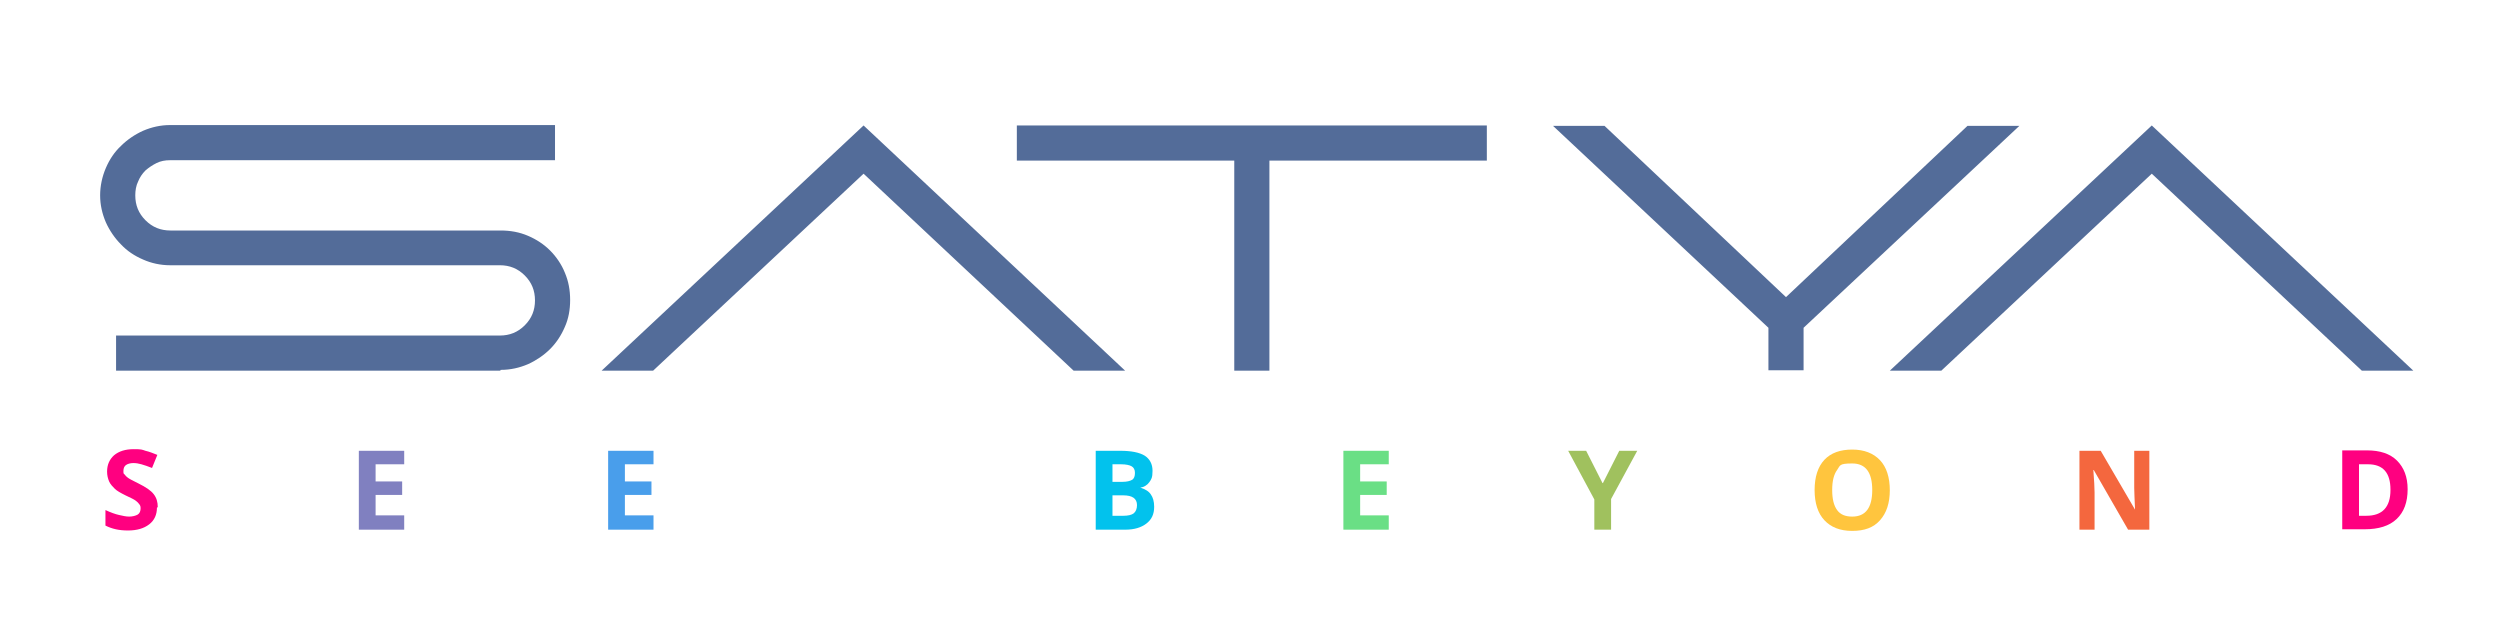 <?xml version="1.0" encoding="UTF-8"?> <svg xmlns="http://www.w3.org/2000/svg" id="Layer_1" data-name="Layer 1" version="1.1" viewBox="0 0 611.7 156.5"><defs><style> .cls-1 { fill: #a0c15e; } .cls-1, .cls-2, .cls-3, .cls-4, .cls-5, .cls-6, .cls-7, .cls-8, .cls-9 { stroke-width: 0px; } .cls-2 { fill: #499eeb; } .cls-3 { fill: #8080c0; } .cls-4 { fill: #ffc53e; } .cls-5 { fill: #ff0080; } .cls-6 { fill: #f4673e; } .cls-7 { fill: #02c2ed; } .cls-8 { fill: #6adf85; } .cls-9 { fill: #536c99; } </style></defs><path class="cls-9" d="M275.3,90.7h-12.6l-51.4-48.2-51.5,48.2h-12.6l64.1-60,64,60ZM590.5,90.7h-12.6l-51.4-48.2-51.5,48.2h-12.6l64.1-60,64,60ZM122.4,90.7H28.4v-8.6h93.9c2.4,0,4.4-.8,6.1-2.5,1.7-1.7,2.5-3.7,2.5-6.1s-.8-4.4-2.5-6.1c-1.7-1.7-3.7-2.5-6.1-2.5H41.6c-2.3,0-4.6-.5-6.6-1.4-2.1-.9-3.9-2.1-5.4-3.7-1.5-1.5-2.8-3.4-3.7-5.4-.9-2.1-1.4-4.3-1.4-6.6s.5-4.6,1.4-6.7c.9-2.1,2.1-3.9,3.7-5.4,1.5-1.5,3.4-2.8,5.4-3.7,2.1-.9,4.3-1.4,6.6-1.4h94.2v8.6H41.6c-1.2,0-2.3.2-3.3.7s-1.9,1.1-2.7,1.8c-.8.8-1.4,1.7-1.8,2.7-.5,1-.7,2.2-.7,3.4,0,2.4.8,4.4,2.5,6.1,1.7,1.7,3.7,2.5,6.1,2.5h80.8c2.4,0,4.6.4,6.7,1.3,2.1.9,3.9,2.1,5.4,3.6,1.5,1.5,2.8,3.4,3.6,5.4.9,2.1,1.3,4.3,1.3,6.7s-.4,4.6-1.3,6.6c-.9,2.1-2.1,3.9-3.6,5.4-1.5,1.5-3.4,2.8-5.4,3.7-2.1.9-4.3,1.4-6.7,1.4ZM302,90.7v-51.4h-53.2v-8.6h115v8.6h-53.2v51.4h-8.6ZM481.5,30.8h12.6l-52.8,49.4v10.4h-8.6v-10.4l-52.7-49.4h12.6l44.4,41.9,44.4-41.9Z"></path><g><path class="cls-5" d="M38.4,124.2c0,1.7-.6,3.1-1.9,4.1-1.3,1-3,1.5-5.2,1.5s-3.9-.4-5.5-1.2v-3.8c1.3.6,2.4,1,3.3,1.2.9.2,1.7.4,2.5.4s1.6-.2,2.1-.5c.5-.3.7-.9.7-1.5s-.1-.7-.3-1c-.2-.3-.5-.6-.9-.9-.4-.3-1.2-.7-2.5-1.3-1.2-.6-2.1-1.1-2.6-1.6s-1.1-1.1-1.4-1.8-.5-1.5-.5-2.4c0-1.7.6-3,1.7-4,1.2-1,2.8-1.5,4.8-1.5s2,.1,2.9.4c.9.2,1.9.6,2.9,1l-1.3,3.2c-1-.4-1.9-.7-2.6-.9-.7-.2-1.3-.3-2-.3s-1.4.2-1.8.5-.6.8-.6,1.4,0,.7.3.9c.2.3.4.5.8.8.4.3,1.2.7,2.6,1.4,1.8.9,3,1.7,3.7,2.6.7.9,1,1.9,1,3.2Z"></path><path class="cls-3" d="M98.9,129.6h-11.1v-19.3h11.1v3.3h-7v4.2h6.5v3.3h-6.5v5h7v3.4Z"></path><path class="cls-2" d="M159.9,129.6h-11.1v-19.3h11.1v3.3h-7v4.2h6.5v3.3h-6.5v5h7v3.4Z"></path><path class="cls-7" d="M268.1,110.3h6c2.7,0,4.7.4,6,1.2,1.2.8,1.9,2,1.9,3.7s-.3,2.1-.8,2.8c-.5.7-1.3,1.2-2.2,1.3h0c1.2.4,2.1.9,2.6,1.7.5.7.8,1.7.8,3,0,1.8-.6,3.1-1.9,4.1s-3,1.5-5.2,1.5h-7.2v-19.3ZM272.2,117.9h2.4c1.1,0,1.9-.2,2.4-.5.5-.3.7-.9.7-1.7s-.3-1.3-.8-1.6c-.5-.3-1.4-.5-2.6-.5h-2.1v4.3ZM272.2,121.2v5h2.7c1.1,0,2-.2,2.5-.6s.8-1.1.8-2c0-1.6-1.1-2.4-3.4-2.4h-2.5Z"></path><path class="cls-8" d="M339.8,129.6h-11.1v-19.3h11.1v3.3h-7v4.2h6.5v3.3h-6.5v5h7v3.4Z"></path><path class="cls-1" d="M392.2,118.2l4-7.9h4.4l-6.4,11.8v7.5h-4.1v-7.4l-6.4-11.9h4.4l4,7.9Z"></path><path class="cls-4" d="M462.4,119.9c0,3.2-.8,5.6-2.4,7.4s-3.8,2.6-6.8,2.6-5.2-.9-6.8-2.6-2.4-4.2-2.4-7.4.8-5.7,2.4-7.4c1.6-1.7,3.9-2.5,6.8-2.5s5.2.9,6.8,2.6c1.6,1.7,2.4,4.2,2.4,7.4ZM448.3,119.9c0,2.2.4,3.8,1.2,4.9.8,1.1,2,1.6,3.7,1.6,3.3,0,4.9-2.2,4.9-6.5s-1.6-6.5-4.9-6.5-2.9.5-3.7,1.6c-.8,1.1-1.2,2.7-1.2,4.9Z"></path><path class="cls-6" d="M525.9,129.6h-5.2l-8.4-14.6h-.1c.2,2.6.3,4.4.3,5.5v9.1h-3.7v-19.3h5.2l8.4,14.4h0c-.1-2.5-.2-4.3-.2-5.3v-9.1h3.7v19.3Z"></path><path class="cls-5" d="M589.1,119.7c0,3.2-.9,5.6-2.7,7.3-1.8,1.7-4.4,2.5-7.8,2.5h-5.5v-19.3h6.1c3.1,0,5.6.8,7.3,2.5s2.6,4,2.6,7ZM584.9,119.8c0-4.1-1.8-6.2-5.5-6.2h-2.2v12.6h1.8c3.9,0,5.9-2.1,5.9-6.3Z"></path></g></svg> 